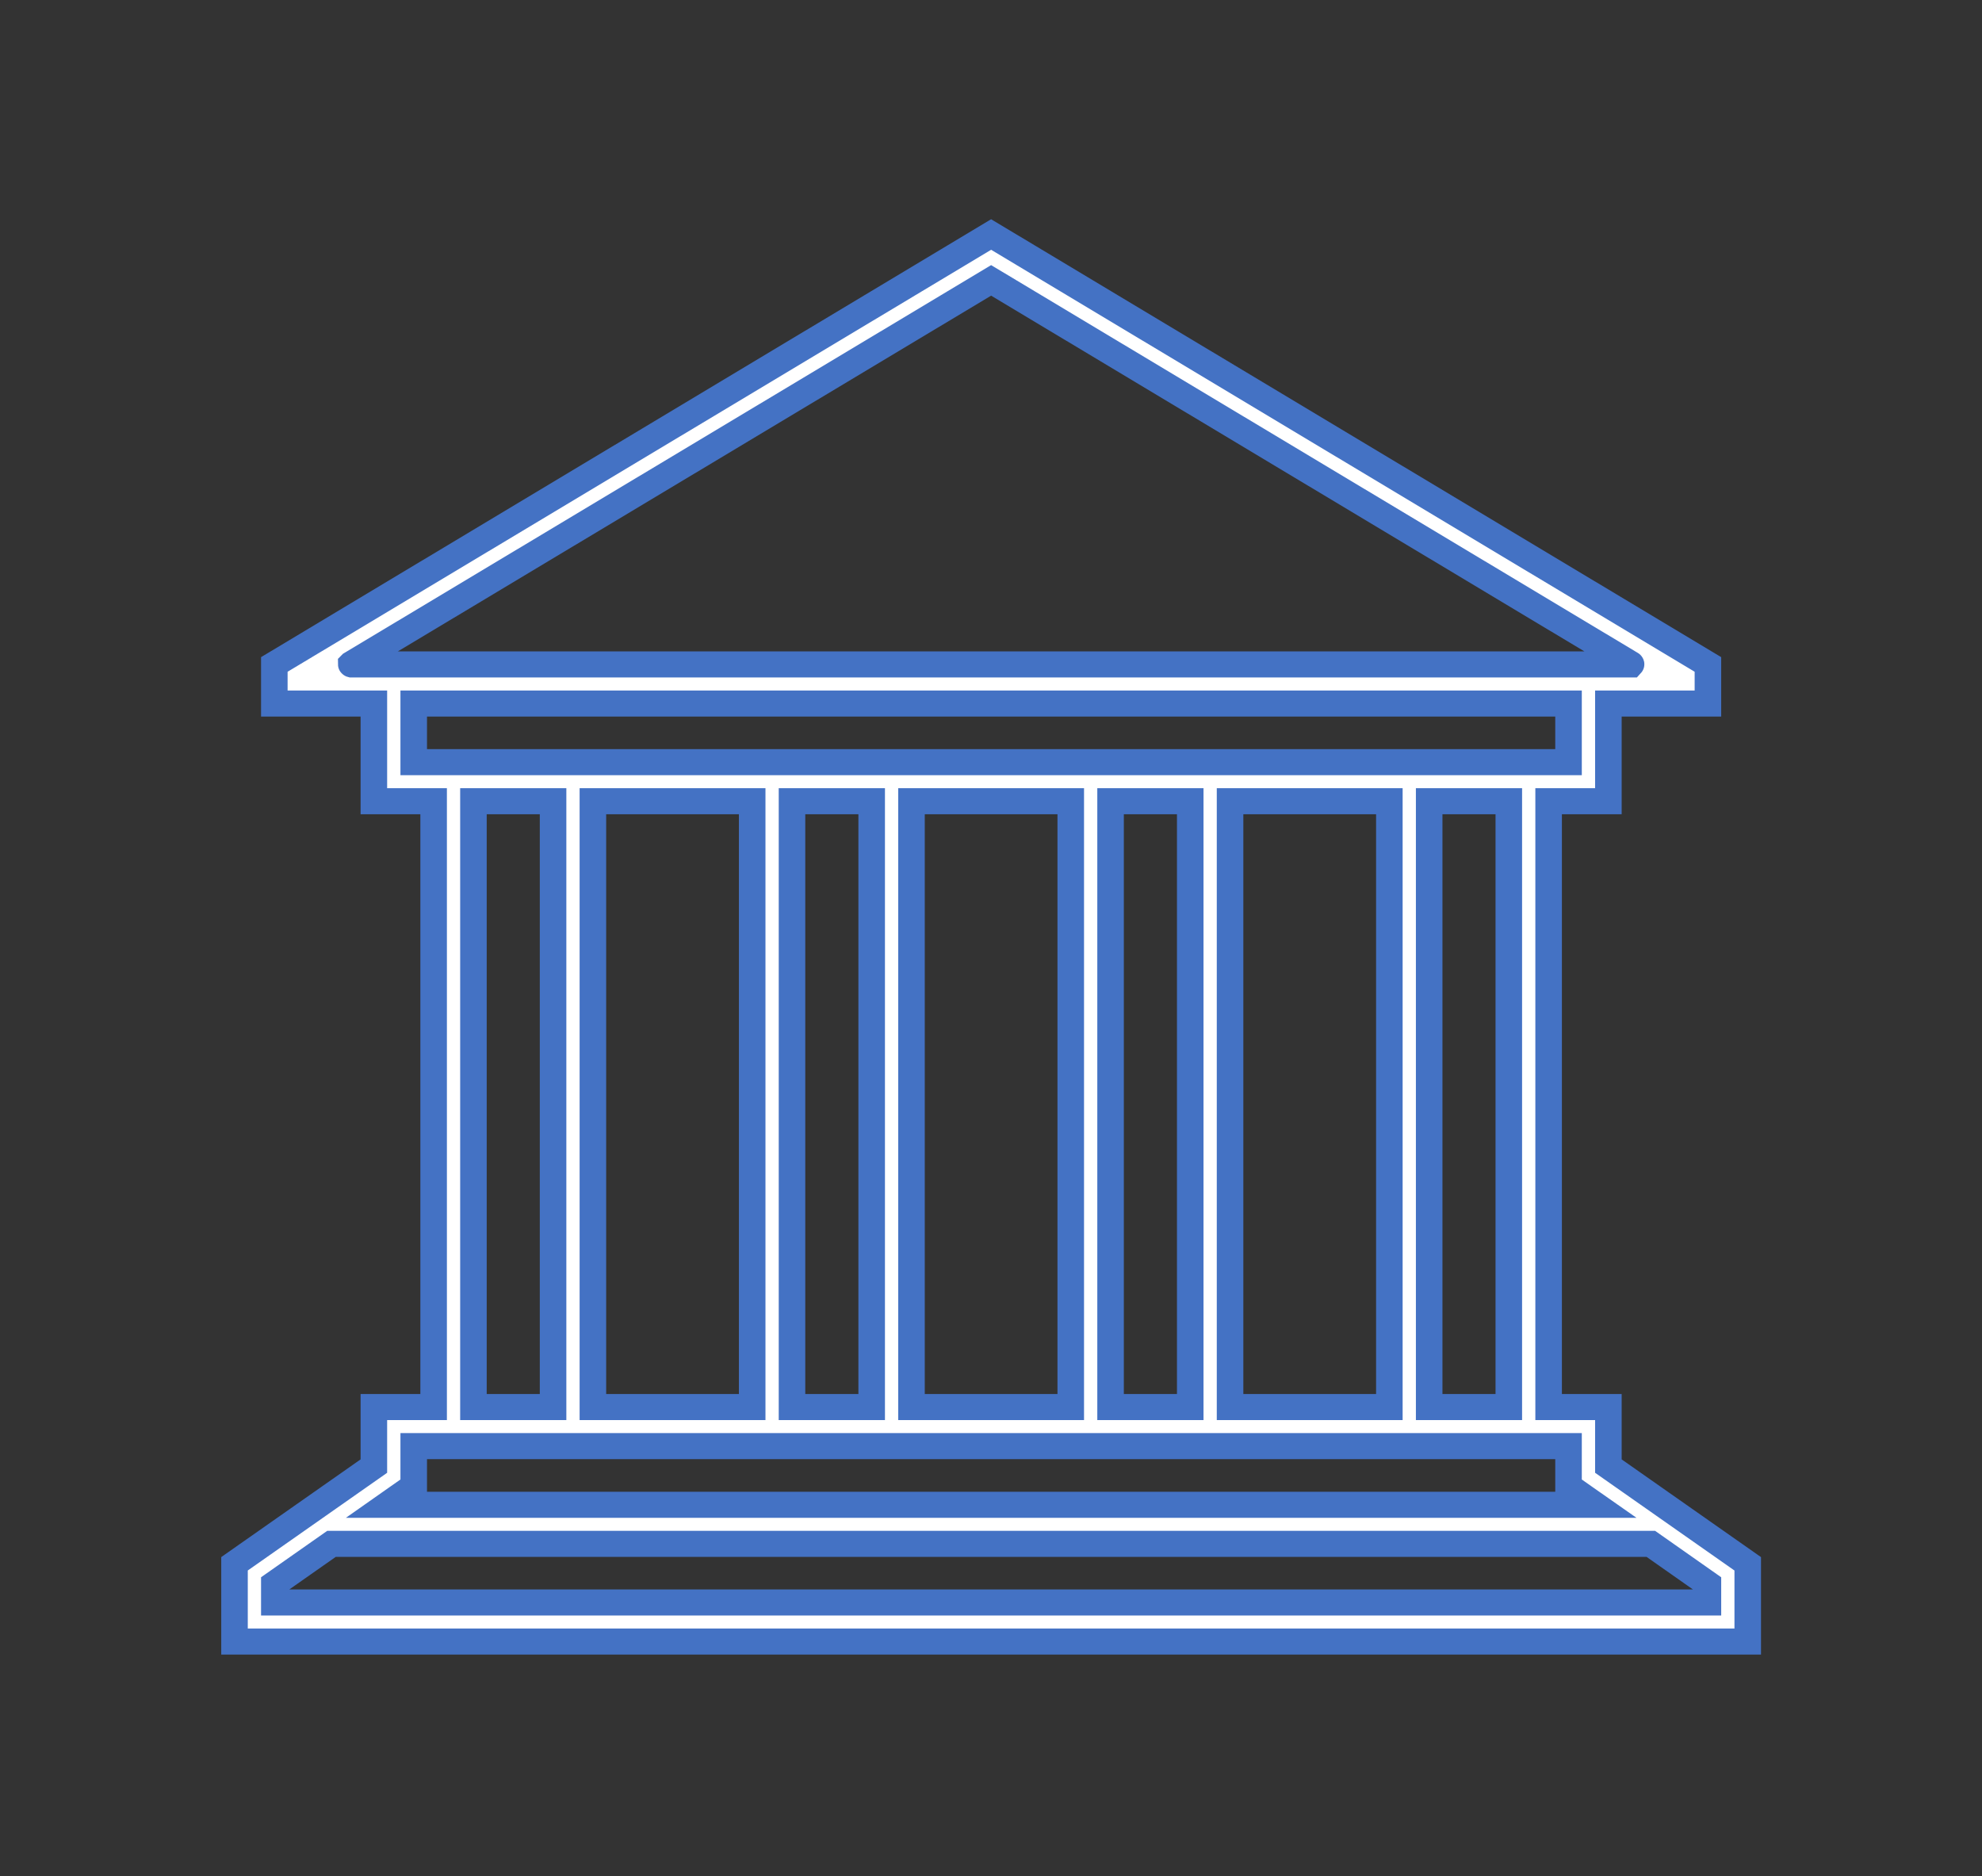 <svg width="56" height="53" xmlns="http://www.w3.org/2000/svg" xmlns:xlink="http://www.w3.org/1999/xlink" xml:space="preserve" overflow="hidden"><rect width="100%" height="100%" fill="#333333" stroke="none"/><g transform="translate(-828 -244)"><g><g><g><g><path d="M43.615 41.418 43.615 39.75 41.958 39.75 41.958 22.635 43.615 22.635 43.615 19.875 46.375 19.875 46.375 18.771 26.5 6.625 6.625 18.771 6.625 19.875 9.385 19.875 9.385 22.635 11.042 22.635 11.042 39.75 9.385 39.75 9.385 41.418 5.521 44.178 5.521 46.375 47.479 46.375 47.479 44.179ZM40.854 39.75 38.646 39.75 38.646 22.635 40.854 22.635ZM15.458 22.635 19.875 22.635 19.875 39.75 15.458 39.75ZM20.979 22.635 23.188 22.635 23.188 39.75 20.979 39.75ZM24.292 22.635 28.708 22.635 28.708 39.75 24.292 39.75ZM29.812 22.635 32.021 22.635 32.021 39.75 29.812 39.75ZM33.125 22.635 37.542 22.635 37.542 39.75 33.125 39.75ZM8.759 18.76 26.5 7.921 44.241 18.76C44.244 18.761 44.245 18.764 44.244 18.767 44.244 18.769 44.242 18.77 44.241 18.771L8.763 18.771C8.759 18.77 8.757 18.767 8.757 18.764 8.758 18.763 8.758 18.761 8.759 18.76ZM10.49 19.875 42.51 19.875 42.51 21.531 10.49 21.531ZM12.146 22.635 14.354 22.635 14.354 39.75 12.146 39.75ZM10.49 41.986 10.49 40.854 42.51 40.854 42.51 41.986 42.972 42.317 43.244 42.511 9.756 42.511 10.027 42.317ZM46.375 45.271 6.625 45.271 6.625 44.748 8.21 43.615 44.792 43.615 46.375 44.748Z" stroke="#4472C4" stroke-width="0.736" stroke-linecap="butt" stroke-linejoin="miter" stroke-miterlimit="4" stroke-opacity="1" fill="#FFFFFF" fill-rule="nonzero" fill-opacity="1" transform="matrix(1.019 0 0 1 829 244)"/></g></g></g></g></g></svg>